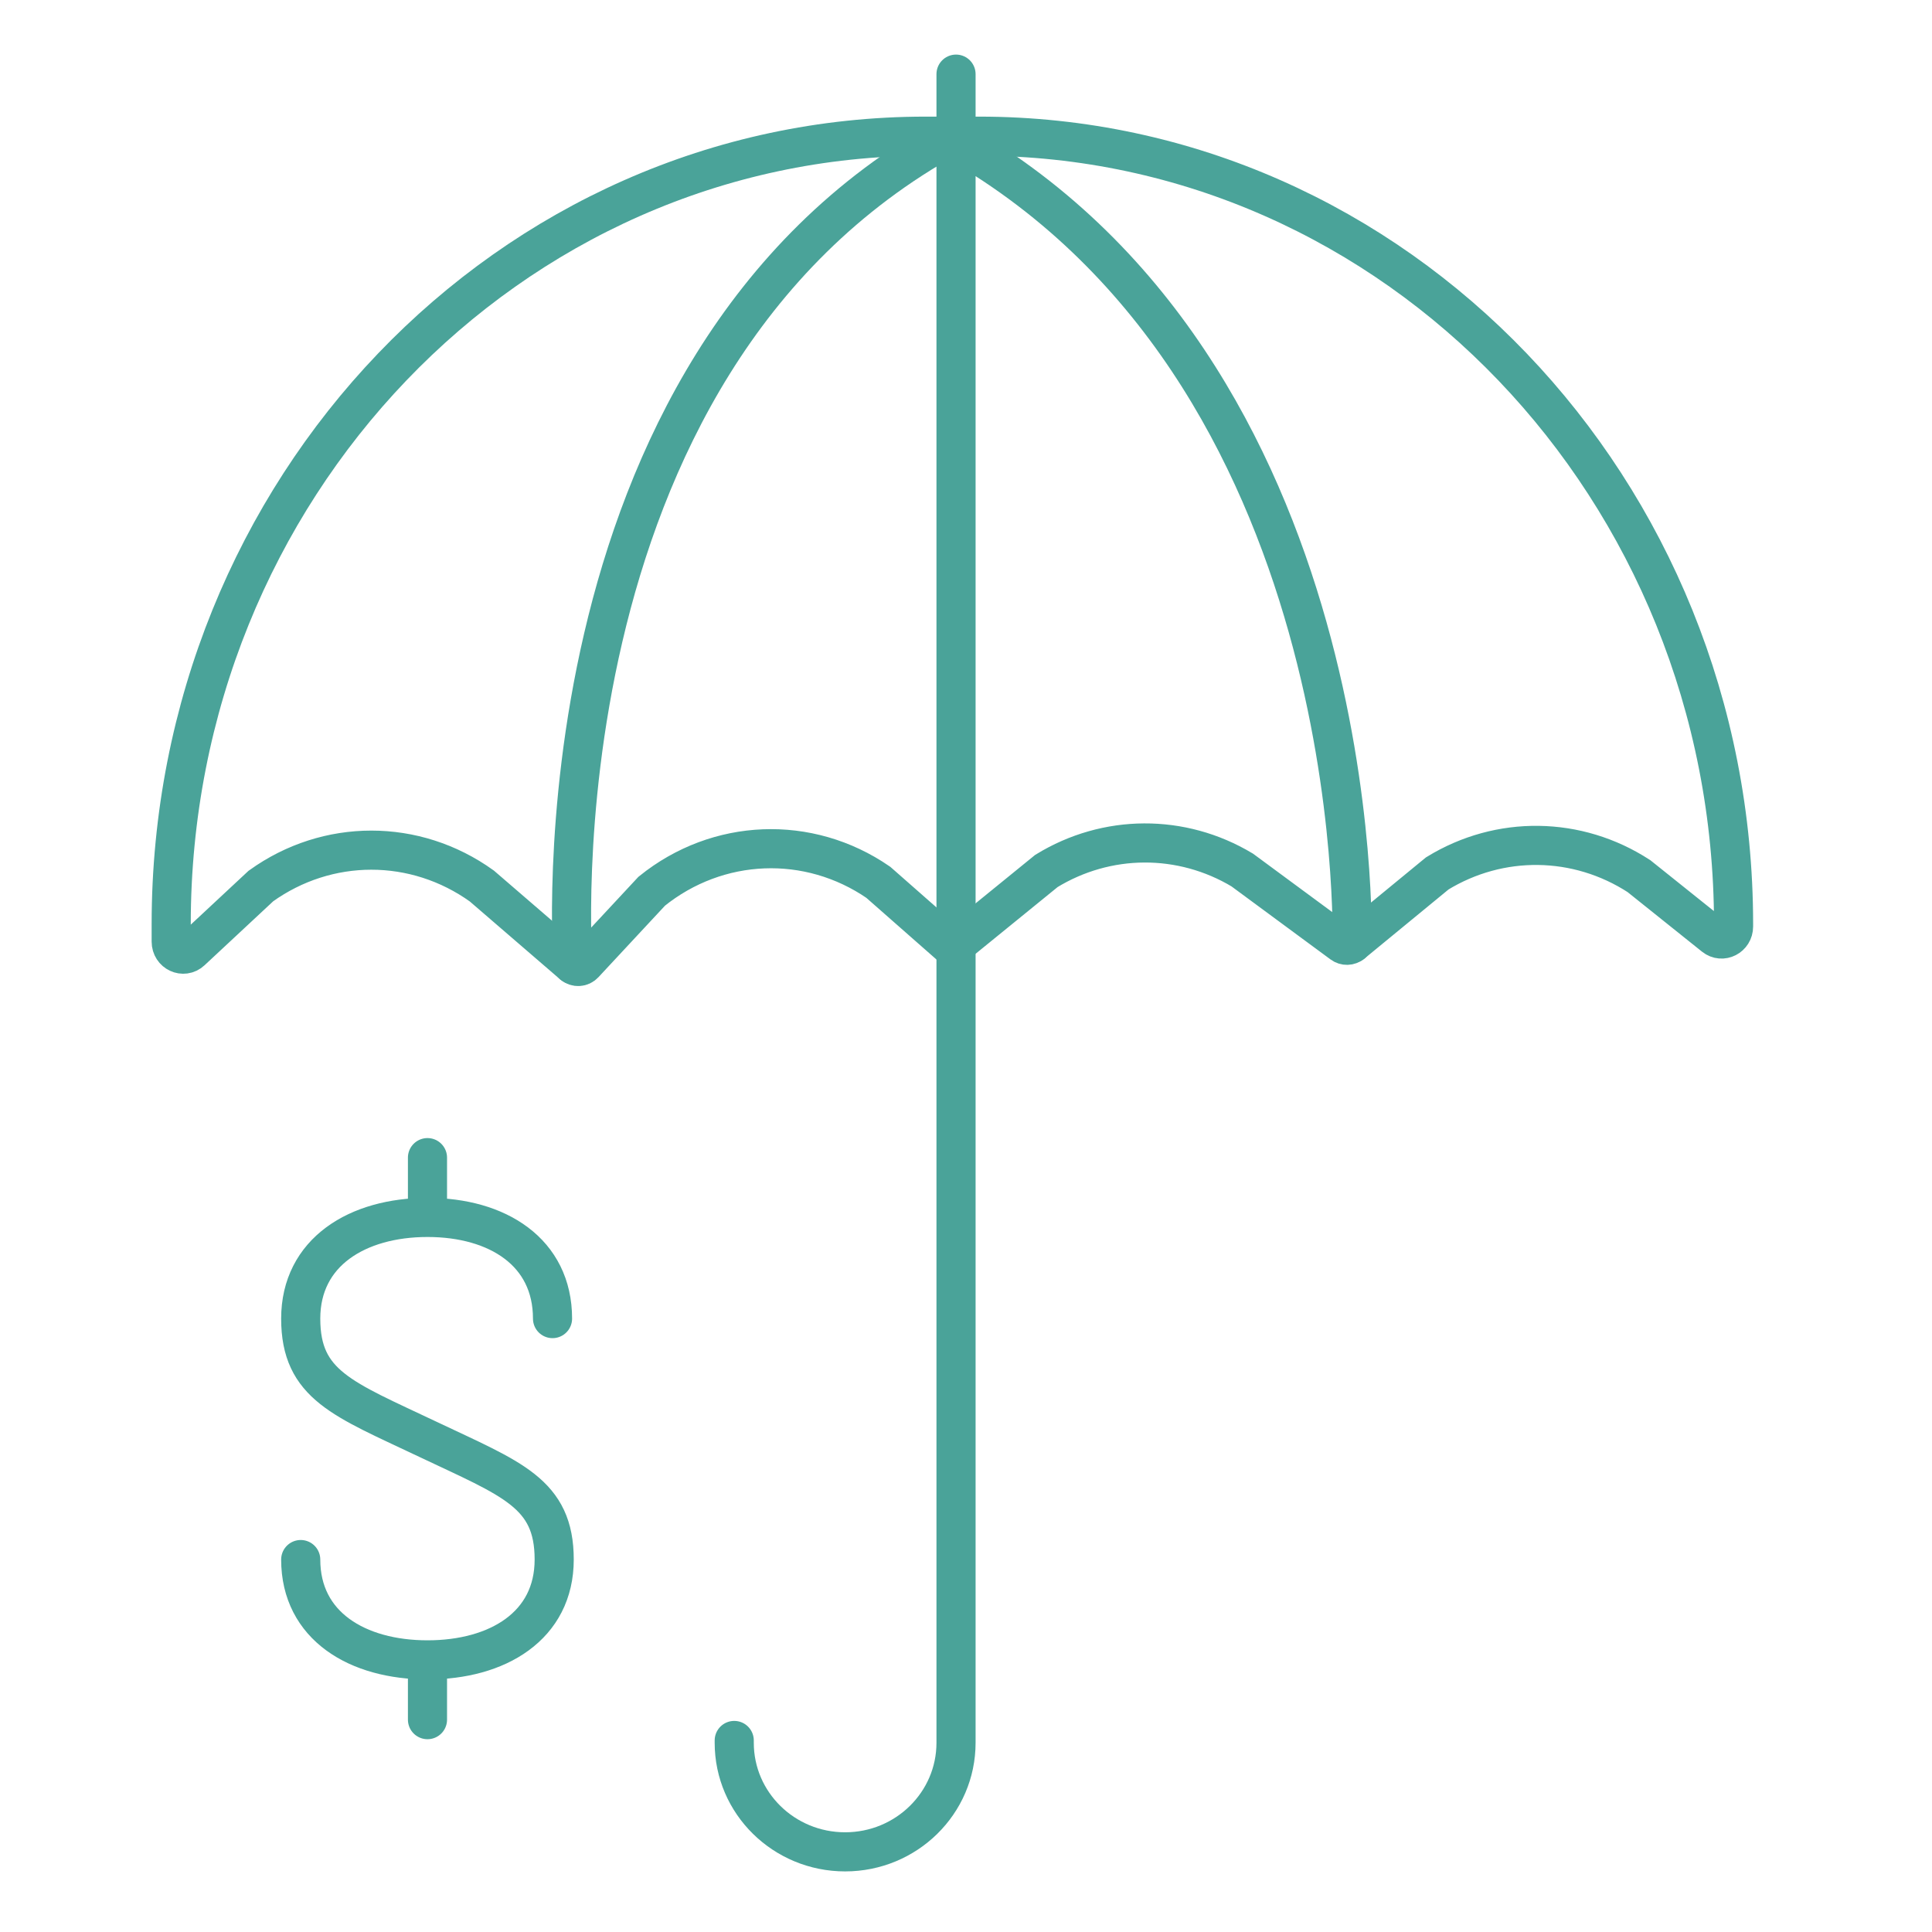<svg xmlns="http://www.w3.org/2000/svg" width="80" height="80" viewBox="0 0 80 80">
    <g fill="none" fill-rule="evenodd">
        <g>
            <g>
                <g>
                    <g stroke="#4AA399" stroke-linecap="round" stroke-width="1.62">
                        <path d="M32.587.07v69.095c0 2.494-2.056 4.516-4.592 4.516-2.537 0-4.592-2.022-4.592-4.516v-.096M32.334 2.64c-17.46 9.617-15.612 34.298-15.612 34.298M32.204 2.64c17.46 9.617 16.783 33.427 16.783 33.427" transform="translate(-352 -772) translate(327 772) translate(25) translate(7 3)"/>
                        <path d="M.089 35.991v-.725c0-18.02 13.99-32.627 31.247-32.627h2.202c17.257 0 31.245 14.607 31.245 32.627v.099c0 .43-.472.671-.799.41l-3.118-2.496c-2.547-1.655-5.765-1.7-8.352-.113l-3.528 2.9c-.119.098-.285.103-.41.011l-4.138-3.052c-2.512-1.507-5.61-1.492-8.109.04l-3.893 3.167-3.068-2.698c-2.882-1.983-6.651-1.834-9.381.369l-2.801 3.01c-.125.133-.325.144-.465.025l-3.769-3.25c-2.756-1.98-6.394-1.98-9.149 0l-2.886 2.69c-.321.299-.828.061-.828-.387z" transform="translate(-352 -772) translate(327 772) translate(25) translate(7 3)"/>
                        <g>
                            <path d="M10.606 7.486c0-2.755-2.277-4.189-5.177-4.189-2.9 0-5.25 1.434-5.25 4.19 0 2.754 1.747 3.327 5.25 4.99 3.497 1.659 5.246 2.232 5.246 4.987 0 2.752-2.346 4.154-5.246 4.154-2.9 0-5.25-1.402-5.25-4.154M5.428.821L5.428 3.003M5.428 21.914L5.428 24.093" transform="translate(-352 -772) translate(327 772) translate(25) translate(7 3) translate(5.273 44.114)"/>
                        </g>
                    </g>
                </g>
            </g>
        </g>
    </g>
</svg>
